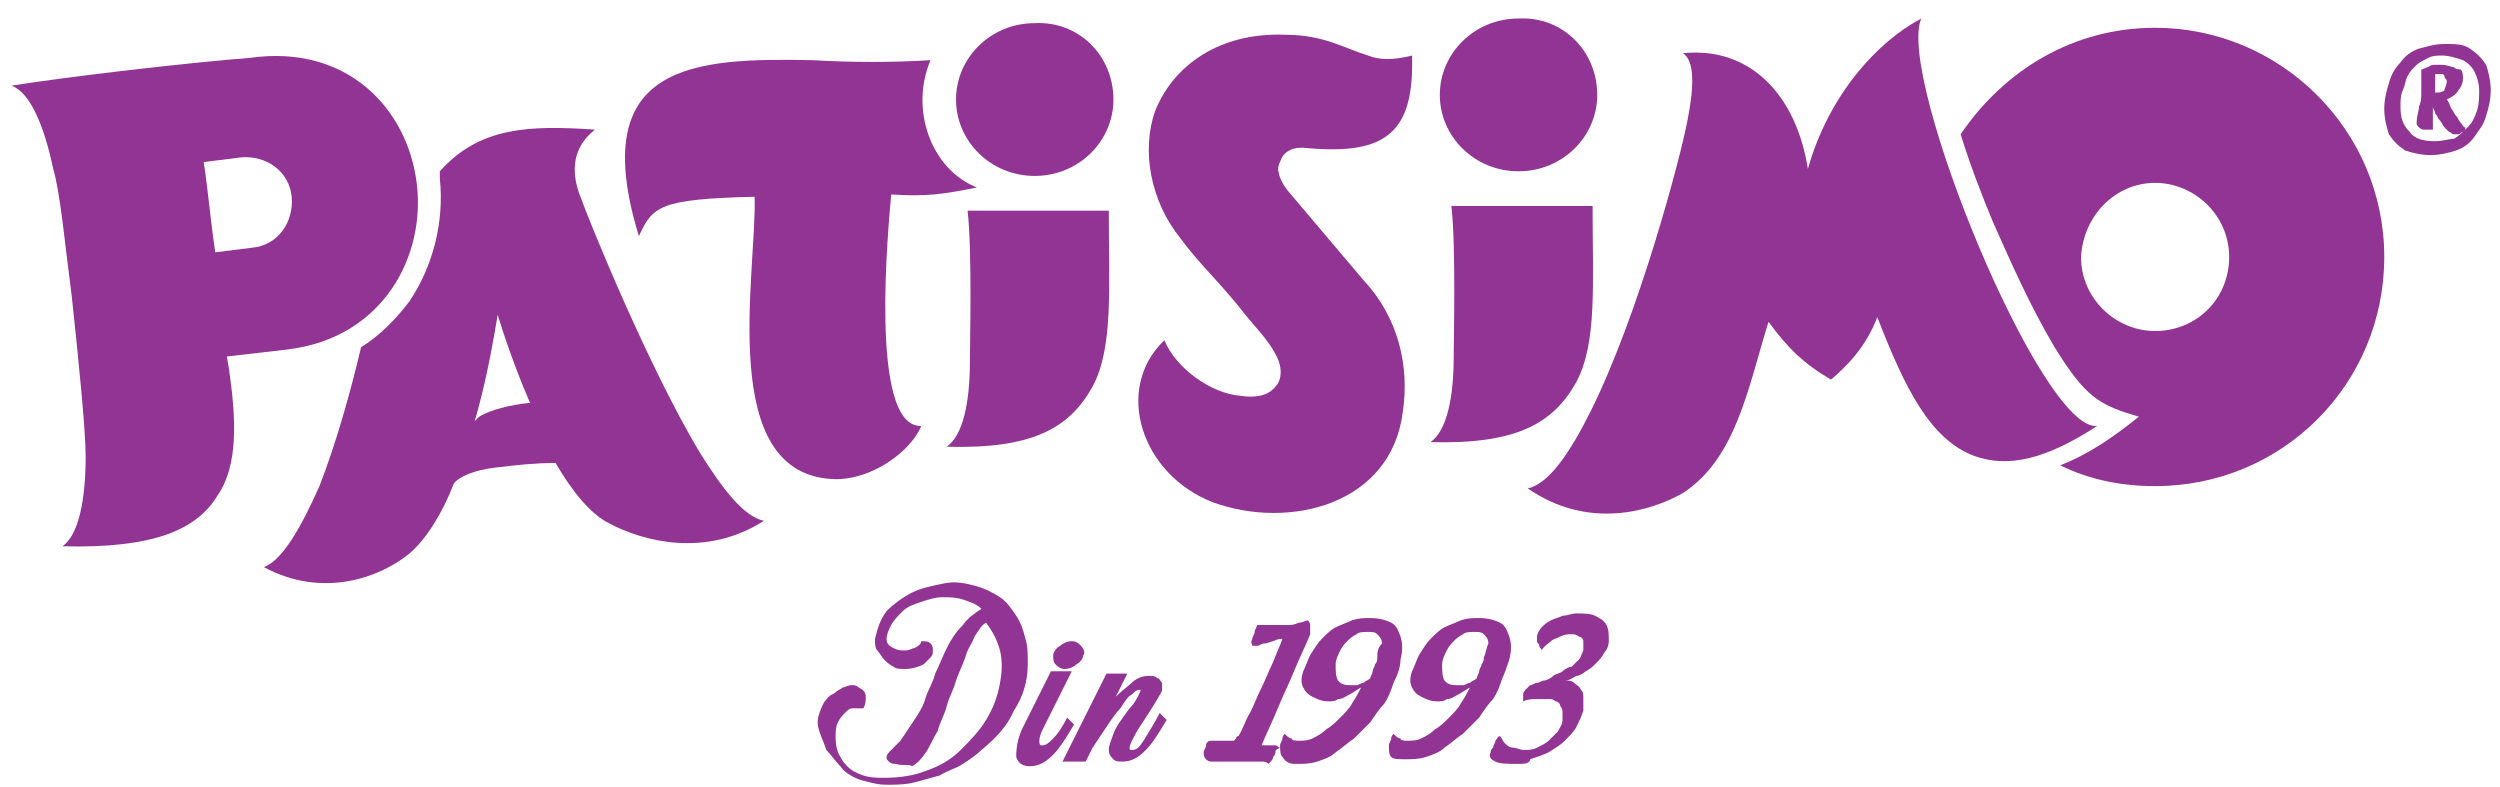 <?xml version="1.0" encoding="utf-8"?>
<!-- Generator: Adobe Illustrator 26.4.1, SVG Export Plug-In . SVG Version: 6.00 Build 0)  -->
<svg version="1.1" id="Layer_1" xmlns="http://www.w3.org/2000/svg" xmlns:xlink="http://www.w3.org/1999/xlink" x="0px" y="0px"
	 viewBox="0 0 108 34" style="enable-background:new 0 0 108 34;" xml:space="preserve">
<style type="text/css">
	.st0{fill-rule:evenodd;clip-rule:evenodd;fill:#913493;}
</style>
<g>
	<path class="st0" d="M61.8,19.1c0.7-0.5,1-1.9,1-3.7c0-0.7,0.1-4.8-0.1-6.5h6.1c0,3.4,0.2,5.9-0.7,7.6
		C67.1,18.3,65.5,19.2,61.8,19.1 M69,4.1c0,1.8-1.5,3.3-3.4,3.3c-1.9,0-3.4-1.5-3.4-3.3c0-1.8,1.5-3.3,3.4-3.3
		C67.5,0.7,69,2.2,69,4.1z"/>
	<path class="st0" d="M61,2.4c-0.8,0.2-1.4,0.2-1.9,0c-1-0.3-1.9-0.9-3.6-0.9c-2.8-0.1-4.8,1.3-5.6,3.3c-0.6,1.7-0.2,3.9,1.1,5.5
		c0.8,1.1,1.8,2,2.8,3.3c0.4,0.5,1,1.1,1.3,1.7c0.3,0.5,0.3,1.1,0,1.4c-0.3,0.4-0.9,0.5-1.5,0.4c-1.3-0.1-2.8-1.2-3.3-2.4
		c-2.2,2.1-1,5.8,2.1,7c3.3,1.2,7.7,0.1,8.2-3.9c0.3-2-0.2-4.1-1.7-5.7c-1.1-1.3-2.2-2.6-3.3-3.9c-0.3-0.4-0.5-0.9-0.3-1.2
		c0.1-0.4,0.5-0.7,1.2-0.6C59.9,6.7,61.1,5.7,61,2.4"/>
	<path class="st0" d="M66,21.1c0.9-0.2,1.8-1.5,2.7-3.3c2.1-4.2,3.9-11,4.2-12.6c0.3-1.5,0.3-2.6-0.2-2.9c2.9-0.3,4.9,1.8,5.4,5
		c0.9-3.2,3-5.5,4.9-6.5c-1.1,2.5,5.2,17.9,7.6,17.6c-2.3,1.5-3.9,1.8-5.3,1.3c-1.9-0.7-3-2.9-4.2-6c-0.5,1.3-1.3,2.1-2,2.7
		c-1.2-0.7-1.9-1.4-2.7-2.5c-0.9,2.9-1.4,5.9-3.7,7.4C71.3,22.1,68.6,22.9,66,21.1"/>
	<path class="st0" d="M93.1,7.9c1.7,0,3.2,1.4,3.2,3.2c0,1.8-1.4,3.2-3.2,3.2c-1.7,0-3.2-1.4-3.2-3.2C90,9.3,91.4,7.9,93.1,7.9
		 M93.1,1.2c5.4,0,9.9,4.4,9.9,9.9c0,5.5-4.4,9.9-9.9,9.9c-1.5,0-2.9-0.3-4.1-0.9c1.3-0.5,2.4-1.3,3.4-2.1c-1.7-0.5-2.3-0.8-3.7-3.1
		c-1-1.7-1.8-3.5-2.6-5.3c-0.5-1.2-1-2.5-1.4-3.8C86.6,3,89.6,1.2,93.1,1.2z"/>
	<path class="st0" d="M22.9,17.4c-0.1-0.2-0.2-0.5-0.3-0.7c-0.4-1-0.8-2.1-1.1-3.1c-0.2,1.2-0.4,2.3-0.7,3.5
		c-0.1,0.4-0.2,0.8-0.3,1.1c0.1-0.1,0.2-0.2,0.2-0.2C21.2,17.7,22,17.5,22.9,17.4 M11.4,24.5c0.8-0.3,1.6-1.7,2.4-3.5
		c0.7-1.8,1.3-3.9,1.8-6c0.8-0.5,1.5-1.2,2.1-2c1-1.5,1.5-3.4,1.3-5.3c0-0.1,0-0.2,0-0.3c1.7-1.9,3.8-2,6.7-1.8
		C25.2,6,24.5,6.8,25,8.3c0.5,1.4,3,7.5,5.2,11.2c1,1.6,1.9,2.8,2.8,3c-2.5,1.6-5.2,0.9-6.7,0.1c-0.8-0.4-1.6-1.4-2.3-2.6
		c-0.9,0-1.8,0.1-2.6,0.2c-0.9,0.1-1.6,0.4-1.8,0.7l0,0c-0.5,1.3-1.2,2.4-1.9,3C16.5,24.9,14,25.9,11.4,24.5z"/>
	<path class="st0" d="M8.8,7C9,8.3,9.1,9.6,9.3,10.9l1.6-0.2c1.1-0.1,1.8-1.1,1.7-2.2c-0.1-1.1-1.1-1.8-2.2-1.7L8.8,7z M2.7,23.6
		c0.7-0.5,1-2,1-3.9c0-1.1-0.3-4.1-0.6-6.9c-0.3-2.3-0.5-4.5-0.8-5.5C1.9,5.4,1.3,4,0.5,3.7c2.5-0.4,7.7-1,10.3-1.2
		C15,1.9,17.6,4.7,18,7.9c0.4,3.1-1.4,6.7-5.6,7.2l-2.6,0.3L9.9,16c0.3,2.1,0.4,4.1-0.5,5.4C8.5,22.9,6.6,23.7,2.7,23.6z"/>
	<path class="st0" d="M105.2,6.1c-0.5,0-0.9-0.1-1.1-0.4c-0.3-0.3-0.4-0.6-0.4-1.1c0-0.2,0-0.5,0.1-0.7c0.1-0.2,0.1-0.4,0.2-0.6
		c0.1-0.2,0.2-0.3,0.4-0.5c0.1-0.1,0.3-0.2,0.5-0.3c0.2-0.1,0.4-0.1,0.6-0.1c0.3,0,0.6,0.1,0.9,0.2c0.2,0.1,0.4,0.3,0.5,0.5
		c0.1,0.2,0.2,0.5,0.2,0.8c0,0.3,0,0.6-0.1,0.9c-0.1,0.3-0.2,0.5-0.4,0.7c-0.2,0.2-0.4,0.4-0.6,0.5C105.8,6,105.5,6.1,105.2,6.1
		 M105.6,1.9c-0.4,0-0.7,0.1-1.1,0.2c-0.3,0.1-0.6,0.3-0.8,0.6c-0.2,0.2-0.4,0.5-0.5,0.9c-0.1,0.3-0.2,0.7-0.2,1.1
		c0,0.4,0.1,0.8,0.2,1.1c0.2,0.3,0.4,0.5,0.7,0.7c0.3,0.1,0.7,0.2,1.1,0.2c0.4,0,0.8-0.1,1.1-0.2c0.3-0.1,0.6-0.3,0.8-0.6
		c0.2-0.3,0.4-0.5,0.5-0.9c0.1-0.3,0.2-0.7,0.2-1.1c0-0.4-0.1-0.8-0.2-1.1c-0.2-0.3-0.4-0.5-0.7-0.7C106.4,1.9,106.1,1.9,105.6,1.9z
		 M105.2,4c0-0.1,0-0.1,0-0.2c0-0.1,0-0.1,0-0.2c0-0.1,0-0.1,0-0.2c0-0.1,0-0.1,0-0.2c0,0,0.1,0,0.1,0c0,0,0,0,0.1,0
		c0.1,0,0.2,0,0.2,0.1c0,0.1,0.1,0.1,0.1,0.2c0,0.2-0.1,0.3-0.1,0.4C105.5,4,105.3,4,105.2,4z M105.7,4.3c0.2-0.1,0.4-0.2,0.5-0.4
		c0.1-0.1,0.2-0.3,0.2-0.5c0-0.1,0-0.3-0.1-0.4C106.2,3,106.1,3,106,2.9c-0.1,0-0.3-0.1-0.5-0.1c-0.1,0-0.2,0-0.3,0
		c-0.1,0-0.2,0-0.3,0.1c-0.1,0-0.2,0.1-0.3,0.1c0,0,0,0.1,0,0.1c0,0,0,0.1,0,0.1c0,0.1,0,0.2,0,0.3c0,0.1,0,0.3,0,0.5
		c0,0.2,0,0.4-0.1,0.6c0,0.2-0.1,0.4-0.1,0.7c0,0.1,0,0.1,0.1,0.2c0,0,0.1,0.1,0.2,0.1c0,0,0,0,0.1,0c0,0,0.1,0,0.1,0
		c0,0,0.1,0,0.1,0c0,0,0.1,0,0.1,0c0,0,0,0,0-0.1c0,0,0-0.1,0-0.1c0,0,0-0.1,0-0.1c0-0.1,0-0.2,0-0.3c0-0.1,0-0.3,0-0.4
		c0,0.1,0.1,0.2,0.1,0.3c0.1,0.1,0.1,0.2,0.2,0.3c0.1,0.1,0.1,0.2,0.2,0.3c0.1,0.1,0.1,0.1,0.2,0.2c0.1,0,0.1,0.1,0.2,0.1
		c0.1,0,0.2,0,0.2,0c0.1,0,0.1-0.1,0.2-0.1c0.1-0.1,0.1-0.1,0.1-0.2c-0.1,0-0.1-0.1-0.2-0.2c-0.1-0.1-0.1-0.2-0.2-0.3
		c-0.1-0.1-0.1-0.2-0.2-0.3C105.8,4.5,105.8,4.4,105.7,4.3z"/>
	<path class="st0" d="M32.6,8.5c0.1,3.3-1.7,12.1,3.5,12.2c1.7,0,3.3-1.3,3.7-2.3c-2.3,0.1-1.4-8.8-1.3-10c1.5,0.1,2.2,0,3.7-0.3
		c-2-0.8-2.9-3.4-2-5.5c-1.6,0.1-3.4,0.1-5.1,0c-5.1-0.1-9.8,0.1-7.5,7.6C28.2,8.9,28.5,8.6,32.6,8.5"/>
	<path class="st0" d="M40.9,19.3c0.7-0.5,1-1.9,1-3.7c0-0.7,0.1-4.8-0.1-6.5h6.1c0,3.4,0.2,5.9-0.7,7.6
		C46.2,18.5,44.6,19.4,40.9,19.3 M48.1,4.3c0,1.8-1.5,3.3-3.4,3.3c-1.9,0-3.4-1.5-3.4-3.3c0-1.8,1.5-3.3,3.4-3.3
		C46.6,0.9,48.1,2.4,48.1,4.3z"/>
	<path class="st0" d="M50.1,30.8l0.3,0.3c-0.3,0.5-0.6,1-0.9,1.3c-0.3,0.3-0.6,0.5-1,0.5c-0.2,0-0.3,0-0.4-0.1
		c-0.1-0.1-0.2-0.2-0.2-0.4c0-0.2,0.1-0.4,0.2-0.7c0.1-0.3,0.4-0.7,0.7-1.1c0.2-0.2,0.3-0.4,0.4-0.6c0.1-0.2,0.1-0.2,0-0.2
		c-0.1,0-0.2,0.1-0.3,0.2c-0.2,0.1-0.3,0.3-0.5,0.6c-0.2,0.2-0.4,0.5-0.6,0.8c-0.2,0.3-0.4,0.6-0.6,0.9l-0.3,0.6h-1l1.9-3.8h0.9
		l-0.5,1c0.3-0.3,0.6-0.5,0.8-0.7c0.3-0.2,0.5-0.2,0.7-0.2c0.1,0,0.2,0,0.3,0.1c0.1,0,0.1,0.1,0.2,0.2c0,0.1,0,0.2,0,0.3
		c0,0.1-0.1,0.2-0.2,0.4c-0.3,0.5-0.5,0.8-0.7,1.1c-0.2,0.3-0.3,0.5-0.4,0.7c-0.1,0.2-0.1,0.3-0.1,0.3c0,0.1,0,0.1,0.1,0.1
		c0.2,0,0.3-0.1,0.5-0.4C49.7,31.5,49.9,31.2,50.1,30.8 M46.8,28.3c0,0.1-0.1,0.3-0.3,0.4c-0.1,0.1-0.3,0.2-0.5,0.2
		c-0.2,0-0.3-0.1-0.4-0.2c-0.1-0.1-0.1-0.2-0.1-0.4c0-0.1,0.1-0.3,0.3-0.4c0.1-0.1,0.3-0.2,0.5-0.2c0.2,0,0.3,0.1,0.4,0.2
		C46.8,28,46.9,28.2,46.8,28.3z M44.2,31.4L44.2,31.4l1.2-2.4h0.9l-1.2,2.4c-0.1,0.2-0.2,0.4-0.2,0.6c0,0.1,0,0.2,0.1,0.2
		c0.2,0,0.3-0.1,0.5-0.3c0.2-0.2,0.4-0.5,0.6-0.9l0.3,0.3c-0.3,0.5-0.6,1-0.9,1.3c-0.3,0.3-0.6,0.5-1,0.5c-0.3,0-0.5-0.1-0.6-0.4
		C43.9,32.2,44,31.8,44.2,31.4z M65.8,30.3c0-0.1,0-0.1,0-0.2c0-0.1,0-0.1,0-0.1c0-0.1,0.1-0.2,0.1-0.2c0.1-0.1,0.1-0.1,0.2-0.2
		c0.1,0,0.2-0.1,0.3-0.1c0.1,0,0.2-0.1,0.3-0.1c0.1,0,0.3-0.1,0.4-0.2c0.1-0.1,0.3-0.1,0.4-0.2c0.1-0.1,0.3-0.2,0.4-0.2
		c0.1-0.1,0.2-0.2,0.3-0.3c0.1-0.1,0.1-0.2,0.2-0.4c0-0.1,0-0.3,0-0.4c0-0.1-0.1-0.2-0.2-0.2c-0.1-0.1-0.2-0.1-0.3-0.1
		c-0.2,0-0.3,0-0.5,0.1c-0.2,0.1-0.3,0.1-0.4,0.2c-0.1,0.1-0.3,0.2-0.4,0.4c0-0.1-0.1-0.1-0.1-0.2c0-0.1-0.1-0.1-0.1-0.2
		c0-0.1,0-0.1,0-0.2c0-0.1,0.1-0.3,0.2-0.4c0.1-0.1,0.2-0.2,0.4-0.3c0.2-0.1,0.3-0.1,0.5-0.2c0.2,0,0.4-0.1,0.6-0.1
		c0.3,0,0.6,0,0.8,0.1c0.2,0.1,0.4,0.2,0.5,0.4c0.1,0.2,0.1,0.4,0.1,0.7c0,0.2-0.1,0.4-0.2,0.5c-0.1,0.2-0.2,0.3-0.4,0.5
		c-0.1,0.1-0.2,0.2-0.4,0.3c-0.1,0.1-0.3,0.2-0.4,0.2c-0.2,0.1-0.3,0.2-0.5,0.2c0,0,0,0,0,0c0,0,0,0,0,0c0,0,0,0,0,0c0,0,0,0,0,0
		c0.2,0,0.3,0,0.4,0.1c0.1,0.1,0.2,0.1,0.3,0.3c0.1,0.1,0.1,0.2,0.1,0.4c0,0.1,0,0.3,0,0.5c-0.1,0.3-0.2,0.5-0.3,0.7
		c-0.1,0.2-0.3,0.4-0.5,0.6c-0.2,0.2-0.4,0.3-0.7,0.5c-0.2,0.1-0.5,0.2-0.8,0.3C66.1,33,65.8,33,65.6,33c-0.5,0-0.8,0-1-0.1
		c-0.2-0.1-0.3-0.2-0.2-0.4c0-0.1,0-0.1,0.1-0.2c0-0.1,0.1-0.2,0.1-0.3c0.1-0.1,0.1-0.2,0.2-0.2c0.1,0.1,0.1,0.2,0.2,0.3
		c0.1,0.1,0.2,0.2,0.4,0.2c0.1,0,0.3,0.1,0.4,0.1c0.2,0,0.4,0,0.6-0.1c0.2-0.1,0.4-0.2,0.5-0.3c0.1-0.1,0.3-0.3,0.4-0.4
		c0.1-0.2,0.2-0.3,0.2-0.5c0-0.1,0-0.2,0-0.3c0-0.1,0-0.2-0.1-0.3c0-0.1-0.1-0.2-0.2-0.2c-0.1-0.1-0.2-0.1-0.3-0.1
		c-0.2,0-0.3,0-0.5,0C66.2,30.2,66,30.2,65.8,30.3z M64.1,28.4c0,0.1,0,0.2-0.1,0.3c0,0.1-0.1,0.2-0.1,0.3c0,0.1-0.1,0.2-0.1,0.3
		c-0.1,0.1-0.2,0.1-0.3,0.2c-0.1,0-0.2,0.1-0.3,0.1c-0.1,0-0.2,0-0.3,0c-0.3,0-0.4-0.1-0.5-0.2c-0.1-0.2-0.1-0.4-0.1-0.7
		c0-0.2,0.1-0.4,0.2-0.6c0.1-0.2,0.2-0.3,0.3-0.4c0.1-0.1,0.2-0.2,0.4-0.3c0.1-0.1,0.3-0.1,0.5-0.1c0.2,0,0.3,0,0.4,0.1
		c0.1,0.1,0.2,0.2,0.2,0.4C64.2,28,64.2,28.2,64.1,28.4z M65.2,28.5c0.1-0.4,0.1-0.7,0-1c-0.1-0.3-0.2-0.5-0.4-0.6
		c-0.2-0.1-0.5-0.2-0.9-0.2c-0.3,0-0.5,0-0.8,0.1c-0.2,0.1-0.5,0.2-0.7,0.3c-0.2,0.1-0.4,0.3-0.6,0.5c-0.2,0.2-0.3,0.4-0.5,0.7
		c-0.1,0.2-0.2,0.5-0.3,0.7c-0.1,0.3-0.1,0.5,0,0.7c0.1,0.2,0.2,0.3,0.4,0.4c0.2,0.1,0.4,0.2,0.7,0.2c0.1,0,0.3,0,0.4-0.1
		c0.2,0,0.3-0.1,0.5-0.2c0.2-0.1,0.3-0.2,0.5-0.3c-0.1,0.2-0.2,0.4-0.4,0.7c-0.1,0.2-0.3,0.4-0.5,0.6c-0.2,0.2-0.4,0.4-0.6,0.5
		c-0.2,0.2-0.4,0.3-0.6,0.4c-0.2,0.1-0.4,0.1-0.6,0.1c-0.1,0-0.3,0-0.3-0.1c-0.1,0-0.2-0.1-0.2-0.1c-0.1-0.1-0.1-0.1-0.1-0.1
		c0,0-0.1,0.1-0.1,0.2c0,0.1-0.1,0.2-0.1,0.3c0,0.2,0,0.4,0.1,0.5c0.1,0.1,0.3,0.1,0.6,0.1c0.3,0,0.6,0,0.9-0.1
		c0.3-0.1,0.6-0.2,0.8-0.4c0.3-0.2,0.5-0.4,0.8-0.6c0.2-0.2,0.5-0.5,0.7-0.7c0.2-0.3,0.4-0.6,0.6-0.8c0.2-0.3,0.3-0.6,0.4-0.9
		C65,29.1,65.1,28.8,65.2,28.5z M59.5,28.4c0,0.1,0,0.2-0.1,0.3c0,0.1-0.1,0.2-0.1,0.3c0,0.1-0.1,0.2-0.1,0.3
		c-0.1,0.1-0.2,0.1-0.3,0.2c-0.1,0-0.2,0.1-0.3,0.1c-0.1,0-0.2,0-0.3,0c-0.3,0-0.4-0.1-0.5-0.2c-0.1-0.2-0.1-0.4-0.1-0.7
		c0-0.2,0.1-0.4,0.2-0.6c0.1-0.2,0.2-0.3,0.3-0.4c0.1-0.1,0.2-0.2,0.4-0.3c0.1-0.1,0.3-0.1,0.5-0.1c0.2,0,0.3,0,0.4,0.1
		c0.1,0.1,0.2,0.2,0.2,0.4C59.5,28,59.5,28.2,59.5,28.4z M60.5,28.5c0.1-0.4,0.1-0.7,0-1c-0.1-0.3-0.2-0.5-0.4-0.6
		c-0.2-0.1-0.5-0.2-0.9-0.2c-0.3,0-0.5,0-0.8,0.1c-0.2,0.1-0.5,0.2-0.7,0.3c-0.2,0.1-0.4,0.3-0.6,0.5c-0.2,0.2-0.3,0.4-0.5,0.7
		c-0.1,0.2-0.2,0.5-0.3,0.7c-0.1,0.3-0.1,0.5,0,0.7c0.1,0.2,0.2,0.3,0.4,0.4c0.2,0.1,0.4,0.2,0.7,0.2c0.1,0,0.3,0,0.4-0.1
		c0.2,0,0.3-0.1,0.5-0.2c0.2-0.1,0.3-0.2,0.5-0.3c-0.1,0.2-0.2,0.4-0.4,0.7c-0.1,0.2-0.3,0.4-0.5,0.6c-0.2,0.2-0.4,0.4-0.6,0.5
		c-0.2,0.2-0.4,0.3-0.6,0.4c-0.2,0.1-0.4,0.1-0.6,0.1c-0.1,0-0.3,0-0.3-0.1c-0.1,0-0.2-0.1-0.2-0.1c-0.1-0.1-0.1-0.1-0.1-0.1
		c0,0-0.1,0.1-0.1,0.2c0,0.1-0.1,0.2-0.1,0.3c0,0.2,0,0.4,0.1,0.5C55.6,33,55.8,33,56,33c0.3,0,0.6,0,0.9-0.1
		c0.3-0.1,0.6-0.2,0.8-0.4c0.3-0.2,0.5-0.4,0.8-0.6c0.2-0.2,0.5-0.5,0.7-0.7c0.2-0.3,0.4-0.6,0.6-0.8c0.2-0.3,0.3-0.6,0.4-0.9
		C60.4,29.1,60.5,28.8,60.5,28.5z M55.1,32.5c0,0,0,0.1-0.1,0.2c0,0.1-0.1,0.2-0.2,0.3c-0.1-0.1-0.2-0.1-0.3-0.1c-0.1,0-0.3,0-0.4,0
		h-0.8c-0.1,0-0.1,0-0.2,0c-0.1,0-0.2,0-0.2,0c-0.1,0-0.2,0-0.3,0c-0.1,0-0.2,0-0.3,0c-0.1,0-0.2-0.1-0.2-0.1
		C52,32.7,52,32.6,52,32.5c0-0.1,0.1-0.2,0.1-0.3c0-0.1,0.1-0.2,0.2-0.2c0,0,0.1,0,0.2,0c0.1,0,0.1,0,0.2,0c0.1,0,0.1,0,0.2,0
		c0.1,0,0.1,0,0.2,0c0.1,0,0.1,0,0.2,0c0,0,0.1-0.1,0.1-0.1c0,0,0-0.1,0.1-0.1c0.2-0.3,0.3-0.7,0.5-1c0.2-0.4,0.3-0.7,0.5-1.1
		c0.2-0.4,0.3-0.7,0.5-1.1c0.1-0.3,0.3-0.7,0.4-1c-0.1,0-0.2,0-0.4,0.1c-0.1,0-0.2,0.1-0.4,0.1c-0.1,0-0.2,0.1-0.3,0.1
		c-0.1,0-0.2,0-0.2,0c0-0.1-0.1-0.1,0-0.3c0-0.1,0.1-0.2,0.1-0.3c0-0.1,0.1-0.2,0.1-0.3c0.1,0,0.2,0,0.4,0c0.1,0,0.3,0,0.4,0
		c0.2,0,0.3,0,0.5,0c0.2,0,0.3,0,0.5-0.1c0.2,0,0.3-0.1,0.4-0.1c0.1,0.1,0.1,0.2,0.1,0.2c0,0.1,0,0.2,0,0.2c0,0,0,0.1,0,0.1
		c0,0,0,0.1,0,0.1c-0.2,0.5-0.5,1.1-0.7,1.6c-0.2,0.5-0.5,1.1-0.7,1.6c-0.2,0.5-0.5,1.1-0.7,1.6c0.1,0,0.1,0,0.2,0c0,0,0.1,0,0.1,0
		c0.1,0,0.2,0,0.3,0c0.1,0,0.1,0.1,0.2,0.1C55.1,32.4,55.1,32.4,55.1,32.5z M39.8,27.7c0.2,0,0.3,0,0.4,0.1c0.1,0.1,0.1,0.2,0.1,0.3
		c0,0.1,0,0.2-0.1,0.3c-0.1,0.1-0.2,0.2-0.3,0.3c-0.2,0.1-0.5,0.2-0.8,0.2c-0.2,0-0.4,0-0.5-0.1c-0.2-0.1-0.3-0.2-0.4-0.3
		c-0.1-0.1-0.2-0.3-0.3-0.4c-0.1-0.1-0.1-0.3-0.1-0.5c0.1-0.4,0.2-0.8,0.5-1.2c0.3-0.3,0.7-0.6,1.1-0.8c0.4-0.2,0.9-0.3,1.4-0.4
		c0.5-0.1,0.9,0,1.3,0.1c0.4,0.1,0.8,0.3,1.1,0.5c0.3,0.2,0.5,0.5,0.7,0.8c0.2,0.3,0.3,0.6,0.4,1c0.1,0.3,0.1,0.7,0.1,1.1
		c0,0.7-0.2,1.4-0.6,2c-0.3,0.7-0.8,1.2-1.4,1.7c-0.2,0.2-0.5,0.4-0.8,0.6c-0.3,0.2-0.7,0.3-1,0.5c-0.4,0.1-0.7,0.2-1.1,0.3
		c-0.4,0.1-0.8,0.1-1.2,0.1c-0.4,0-0.7-0.1-1.1-0.2c-0.3-0.1-0.7-0.3-0.9-0.6c-0.2-0.2-0.4-0.5-0.6-0.7c-0.1-0.3-0.2-0.5-0.3-0.8
		c-0.1-0.3-0.1-0.5,0-0.8c0.1-0.3,0.2-0.5,0.4-0.7c0.1-0.1,0.2-0.1,0.3-0.2c0.1-0.1,0.2-0.1,0.3-0.2c0.1,0,0.2-0.1,0.4-0.1
		c0.1,0,0.2,0,0.3,0.1c0.2,0.1,0.3,0.2,0.3,0.4c0,0.2,0,0.3-0.1,0.5c0,0-0.1,0-0.1,0c0,0-0.1,0-0.1,0c-0.1,0-0.2,0-0.3,0
		c-0.1,0-0.2,0.1-0.3,0.2c-0.1,0.1-0.2,0.2-0.3,0.4c-0.1,0.2-0.1,0.4-0.1,0.6c0,0.2,0,0.4,0.1,0.7c0.1,0.2,0.2,0.4,0.4,0.6
		c0.2,0.2,0.4,0.3,0.7,0.4c0.3,0.1,0.6,0.1,0.9,0.1c0.7,0,1.3-0.1,1.8-0.3c0.6-0.2,1.1-0.5,1.5-0.9c0.4-0.4,0.8-0.8,1.1-1.3
		c0.3-0.5,0.5-1,0.6-1.6c0.1-0.5,0.1-1,0-1.4c-0.1-0.4-0.3-0.8-0.6-1.2c-0.2,0.1-0.3,0.3-0.5,0.6c-0.1,0.3-0.3,0.5-0.4,0.9
		c-0.1,0.3-0.3,0.7-0.4,1c-0.1,0.4-0.3,0.7-0.4,1.1c-0.1,0.4-0.3,0.7-0.4,1.1c-0.2,0.3-0.3,0.6-0.5,0.9c-0.2,0.3-0.4,0.5-0.6,0.6
		C39.3,33,39,33.1,38.7,33c-0.1,0-0.2,0-0.3-0.1c-0.1-0.1-0.1-0.1-0.1-0.2c0-0.1,0.1-0.2,0.2-0.3c0.1-0.1,0.2-0.2,0.4-0.4
		c0.2-0.3,0.4-0.6,0.6-0.9c0.2-0.3,0.4-0.6,0.5-1c0.1-0.3,0.3-0.6,0.4-1c0.2-0.4,0.3-0.7,0.5-1.1c0.2-0.4,0.4-0.7,0.7-1
		c0.2-0.3,0.5-0.5,0.8-0.7c-0.2-0.2-0.5-0.3-0.8-0.4c-0.3-0.1-0.6-0.1-0.9-0.1c-0.3,0-0.6,0.1-0.9,0.2c-0.3,0.1-0.6,0.2-0.8,0.4
		c-0.2,0.2-0.4,0.4-0.5,0.6c-0.1,0.2-0.2,0.4-0.2,0.6c0,0.2,0.1,0.3,0.3,0.4c0.2,0.1,0.3,0.1,0.5,0.1c0.2,0,0.3-0.1,0.4-0.1
		C39.7,27.9,39.8,27.8,39.8,27.7z"/>
</g>
</svg>
